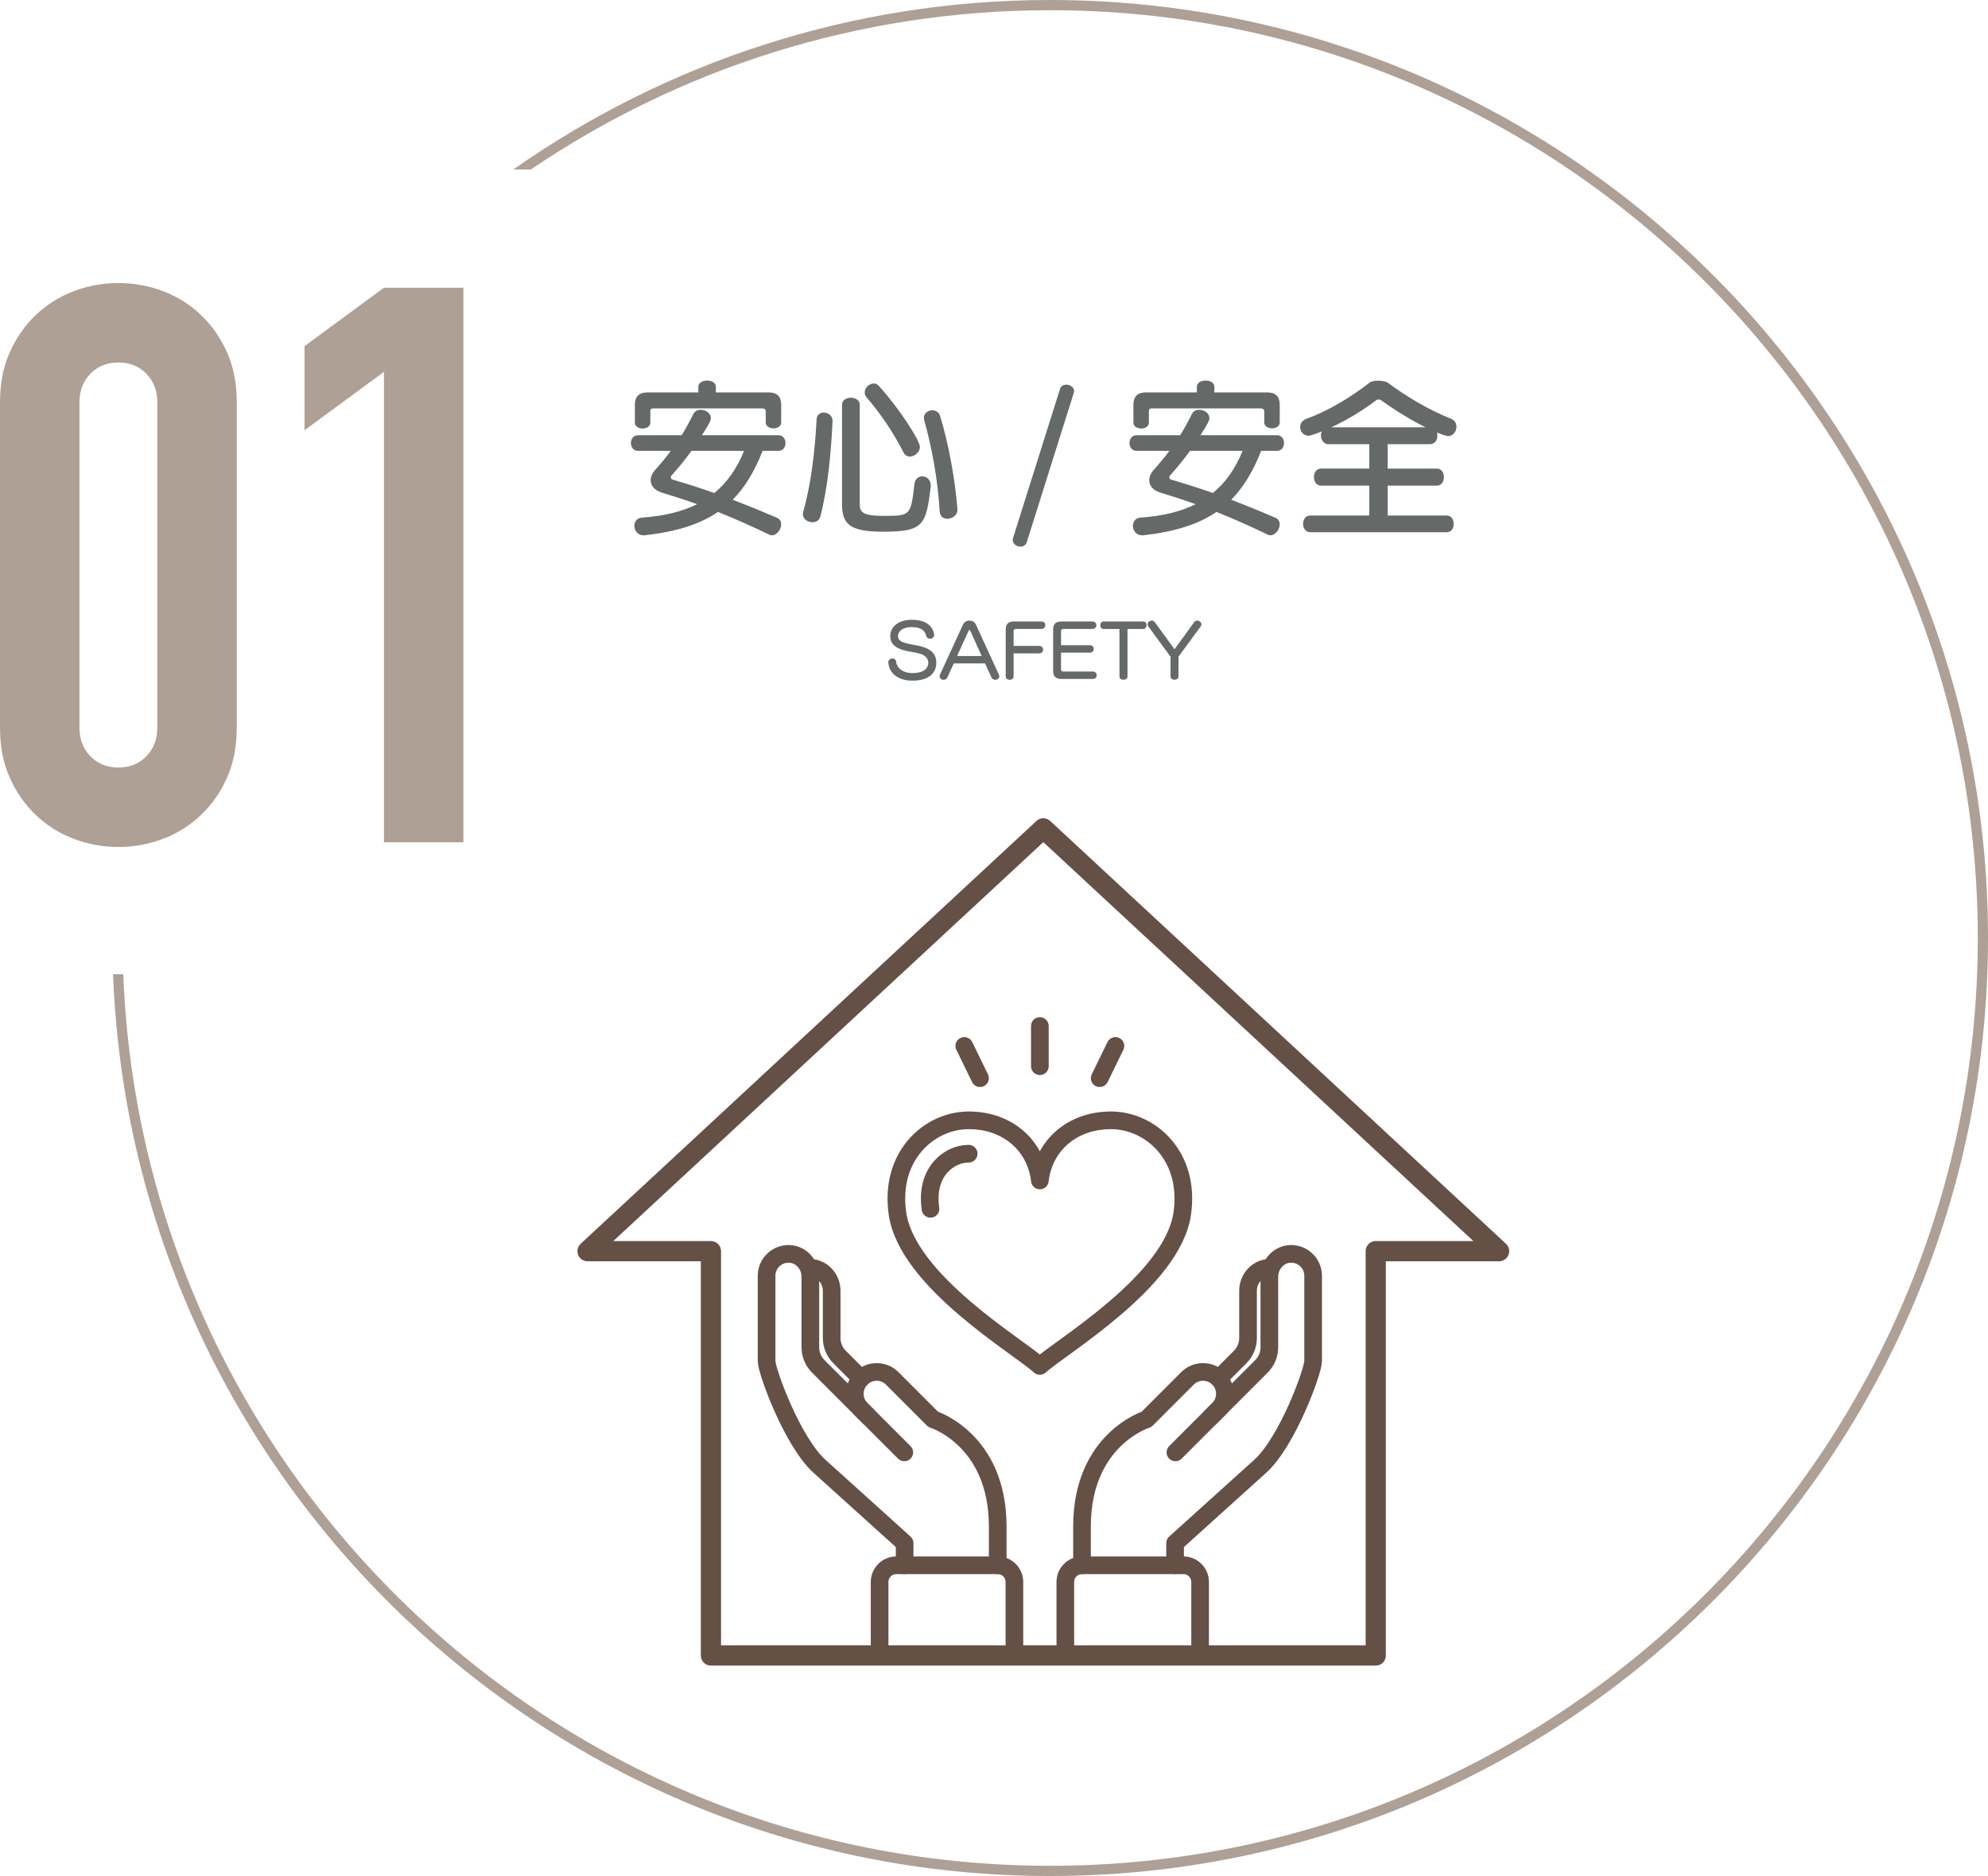 <?xml version="1.0" encoding="UTF-8"?><svg id="_レイヤー_2" xmlns="http://www.w3.org/2000/svg" viewBox="0 0 404.751 381.922"><defs><style>.cls-1{stroke-width:4.113px;}.cls-1,.cls-2{fill:none;stroke:#655046;stroke-linecap:round;stroke-linejoin:round;}.cls-2{stroke-width:3.595px;}.cls-3{fill:#aea094;}.cls-4{fill:#656968;}</style></defs><g id="_レイヤー_1-2"><path class="cls-4" d="m155.267,91.791c-1.61,4.061-3.5,7.316-6.09,9.941,2.8,1.085,5.741,2.275,8.996,3.676.595.244.875.77.875,1.33,0,1.05-.875,2.24-1.89,2.24-.175,0-.385-.035-.561-.141-3.395-1.645-6.86-3.186-10.431-4.62-3.605,2.485-8.366,4.025-14.912,4.761h-.245c-1.19,0-1.855-.98-1.855-1.926,0-.805.49-1.61,1.575-1.68,4.515-.315,8.19-1.226,11.201-2.73-2.346-.84-4.726-1.61-7.141-2.346-1.54-.455-2.31-1.435-2.31-2.52,0-.7.315-1.436.91-2.101,1.155-1.295,2.24-2.591,3.185-3.886h-6.686c-.945,0-1.435-.805-1.435-1.609,0-.771.49-1.576,1.435-1.576h8.891c.875-1.399,1.645-2.835,2.38-4.305.315-.631.875-.875,1.505-.875,1.015,0,2.065.699,2.065,1.68,0,.525-.28,1.085-1.82,3.5h15.577c.98,0,1.435.806,1.435,1.576,0,.805-.455,1.609-1.435,1.609h-3.221Zm.63-8.121c0-.35-.385-.524-.735-.524h-22.228c-.35,0-.525.175-.525.524v2.381c0,.77-.77,1.189-1.575,1.189-.77,0-1.575-.42-1.575-1.189v-3.641c0-1.68.84-2.52,2.521-2.52h10.396v-1.121c0-.875.91-1.295,1.786-1.295.91,0,1.785.42,1.785,1.295v1.121h10.781c1.68,0,2.521.84,2.521,2.52v3.605c0,.77-.77,1.19-1.575,1.19-.77,0-1.575-.421-1.575-1.19v-2.346Zm-15.122,8.121c-1.155,1.61-2.45,3.221-3.99,4.936-.175.176-.21.315-.21.455,0,.245.175.42.455.49,2.905.84,5.636,1.715,8.401,2.695,2.625-2.135,4.585-4.971,6.056-8.576h-10.711Z"/><path class="cls-4" d="m169.51,85.771c-.315,6.301-.91,13.267-2.485,19.357-.21.84-.91,1.19-1.61,1.19-.945,0-1.96-.631-1.96-1.646,0-.14.035-.315.07-.455,1.541-5.391,2.38-12.042,2.73-18.832.035-.945.735-1.4,1.47-1.4.84,0,1.785.63,1.785,1.681v.104Zm19.987,13.302c-.945,7.771-1.435,9.171-9.591,9.171-6.511,0-8.471-1.261-8.471-5.565v-20.268c0-.98.91-1.436,1.82-1.436.875,0,1.785.455,1.785,1.436v20.057c0,1.611.21,2.556,4.796,2.556,5.495,0,5.601,0,6.335-6.44.14-1.12.84-1.61,1.61-1.61.84,0,1.715.665,1.715,1.855v.245Zm-4.235-6.126c-.525,0-1.015-.245-1.33-.875-2.275-4.41-4.656-7.841-7.491-11.166-.28-.315-.385-.665-.385-1.015,0-.945.91-1.82,1.855-1.82.35,0,.7.14.98.455,4.061,4.445,8.401,11.131,8.401,12.461,0,1.05-1.05,1.96-2.03,1.96Zm9.661,10.852c0,1.12-1.05,1.819-2.065,1.819-.77,0-1.47-.455-1.54-1.47-.35-6.23-1.575-13.091-3.15-18.587-.035-.175-.07-.35-.07-.49,0-.98.875-1.54,1.715-1.54.665,0,1.33.351,1.575,1.12,1.681,5.426,3.081,12.881,3.536,18.973v.175Z"/><path class="cls-4" d="m215.815,79.19c.21-.63.735-.875,1.295-.875.77,0,1.575.525,1.575,1.295,0,.141-.035.246-.07.386l-9.556,30.349c-.21.664-.77.944-1.295.944-.77,0-1.575-.56-1.575-1.365,0-.14.035-.28.07-.42l9.556-30.313Z"/><path class="cls-4" d="m256.767,91.791c-1.61,4.061-3.5,7.316-6.091,9.941,2.8,1.085,5.741,2.275,8.996,3.676.595.244.875.77.875,1.33,0,1.05-.875,2.24-1.89,2.24-.175,0-.385-.035-.56-.141-3.396-1.645-6.861-3.186-10.431-4.62-3.605,2.485-8.366,4.025-14.912,4.761h-.245c-1.19,0-1.855-.98-1.855-1.926,0-.805.49-1.61,1.575-1.68,4.516-.315,8.191-1.226,11.201-2.73-2.345-.84-4.726-1.61-7.141-2.346-1.541-.455-2.31-1.435-2.31-2.52,0-.7.314-1.436.91-2.101,1.155-1.295,2.24-2.591,3.186-3.886h-6.686c-.945,0-1.435-.805-1.435-1.609,0-.771.49-1.576,1.435-1.576h8.891c.875-1.399,1.645-2.835,2.38-4.305.315-.631.875-.875,1.505-.875,1.016,0,2.065.699,2.065,1.68,0,.525-.28,1.085-1.82,3.5h15.577c.98,0,1.435.806,1.435,1.576,0,.805-.455,1.609-1.435,1.609h-3.22Zm.63-8.121c0-.35-.385-.524-.735-.524h-22.228c-.35,0-.525.175-.525.524v2.381c0,.77-.77,1.189-1.575,1.189-.77,0-1.575-.42-1.575-1.189v-3.641c0-1.68.84-2.52,2.521-2.52h10.396v-1.121c0-.875.91-1.295,1.785-1.295.91,0,1.785.42,1.785,1.295v1.121h10.781c1.68,0,2.52.84,2.52,2.52v3.605c0,.77-.77,1.19-1.575,1.19-.77,0-1.575-.421-1.575-1.19v-2.346Zm-15.122,8.121c-1.155,1.61-2.45,3.221-3.99,4.936-.175.176-.21.315-.21.455,0,.245.175.42.455.49,2.905.84,5.635,1.715,8.401,2.695,2.625-2.135,4.585-4.971,6.056-8.576h-10.711Z"/><path class="cls-4" d="m266.739,108.348c-.945,0-1.436-.84-1.436-1.68,0-.875.49-1.715,1.436-1.715h12.041v-6.091h-9.836c-.945,0-1.436-.876-1.436-1.751,0-.84.49-1.715,1.436-1.715h9.836v-4.971h-8.331c-.84,0-1.505-.77-1.505-1.785,0-.244.035-.524.14-.805-.735.314-2.275.875-2.66.875-1.05,0-1.715-.875-1.715-1.75,0-.7.385-1.365,1.225-1.681,4.411-1.575,9.101-4.41,12.917-7.386.35-.279,1.015-.385,1.715-.385.805,0,1.61.141,1.96.385,3.71,2.766,8.226,5.496,12.882,7.352.805.314,1.12.979,1.12,1.645,0,.945-.665,1.891-1.715,1.891-.525,0-2.065-.665-2.24-.735.07.21.07.455.07.665,0,.91-.525,1.715-1.47,1.715h-8.646v4.971h10.011c.98,0,1.435.875,1.435,1.715,0,.875-.455,1.751-1.435,1.751h-10.011v6.091h12.006c.98,0,1.435.84,1.435,1.715,0,.84-.455,1.68-1.435,1.68h-27.792Zm23.487-21.352c-3.186-1.61-6.196-3.466-9.066-5.531-.14-.104-.314-.14-.49-.14-.14,0-.315.035-.455.14-2.765,2.101-5.986,4.061-9.171,5.531h19.182Z"/><path class="cls-4" d="m181.256,129.492c0-1.86,1.605-3.314,4.395-3.314,2.55,0,4.229,1.05,4.515,2.954.015.061.03.12.03.181,0,.45-.45.72-.87.72-.315,0-.615-.15-.735-.51-.195-1.141-1.14-1.86-2.97-1.86-1.74,0-2.79.78-2.79,1.845,0,.825.615,1.17,1.77,1.471.84.225,2.055.375,3.03.645,1.875.495,3,1.5,3,3.3,0,2.07-1.485,3.646-4.859,3.646-2.79,0-4.71-1.381-4.905-3.631,0-.045-.015-.09-.015-.135,0-.465.45-.75.87-.75.33,0,.63.165.705.556.12,1.38,1.38,2.415,3.345,2.415,2.325,0,3.225-.976,3.225-2.131,0-.824-.585-1.5-1.77-1.83-.9-.27-2.055-.374-3.135-.659-1.815-.495-2.835-1.335-2.835-2.88v-.03Z"/><path class="cls-4" d="m200.546,135.057h-6.36l-1.29,2.834c-.165.36-.465.51-.765.51-.42,0-.825-.284-.825-.72,0-.104.015-.225.075-.345l4.68-10.17c.255-.555.78-.824,1.32-.824s1.08.27,1.32.824l4.665,10.17c.06.12.09.24.09.345,0,.436-.405.72-.825.72-.3,0-.615-.149-.78-.51l-1.305-2.834Zm-3.03-6.705c-.03-.061-.09-.09-.135-.09-.06,0-.12.029-.15.09l-2.37,5.205h5.01l-2.355-5.205Z"/><path class="cls-4" d="m206.366,133.016v4.681c0,.465-.405.704-.795.704-.405,0-.81-.239-.81-.704v-9.555c0-1.08.54-1.62,1.62-1.62h5.67c.51,0,.765.375.765.75,0,.39-.255.765-.75.765h-5.235c-.33,0-.465.136-.465.48v2.984h5.235c.51,0,.765.375.765.765,0,.375-.255.75-.75.75h-5.25Z"/><path class="cls-4" d="m216.041,138.221c-1.08,0-1.62-.54-1.62-1.619v-8.46c0-1.08.54-1.62,1.62-1.62h6.39c.525,0,.78.375.78.75,0,.39-.255.765-.765.765h-5.955c-.33,0-.465.136-.465.48v2.835h5.879c.525,0,.78.375.78.75,0,.39-.255.765-.765.765h-5.895v3.36c0,.359.135.479.465.479h6.015c.525,0,.78.375.78.75,0,.39-.255.765-.78.765h-6.465Z"/><path class="cls-4" d="m227.921,128.051h-3.24c-.435,0-.66-.39-.66-.765,0-.39.225-.765.66-.765h8.084c.45,0,.675.375.675.765,0,.375-.225.765-.675.765h-3.21v9.676c0,.435-.405.659-.81.659-.42,0-.825-.225-.825-.659v-9.676Z"/><path class="cls-4" d="m238.316,133.692l-4.5-6.135c-.105-.15-.165-.301-.165-.45,0-.42.42-.765.84-.765.225,0,.465.09.63.33l4.005,5.504,4.005-5.504c.165-.226.39-.33.615-.33.42,0,.855.33.855.765,0,.135-.045.3-.165.45l-4.5,6.135v4.02c0,.45-.405.675-.81.675s-.81-.225-.81-.675v-4.02Z"/><path class="cls-3" d="m213.791,0c-40.636,0-78.318,12.799-109.311,34.52h3.581C138.251,14.051,174.648,2.078,213.791,2.078c104.15,0,188.882,84.732,188.882,188.884s-84.732,188.883-188.882,188.883c-101.678,0-184.804-80.768-188.695-181.509h-2.078c3.893,101.888,87.95,183.587,190.773,183.587,105.296,0,190.961-85.664,190.961-190.961S319.087,0,213.791,0Z"/><path class="cls-3" d="m0,81.885c0-3.805.66-7.187,1.982-10.149,1.321-2.958,3.092-5.495,5.313-7.611,2.22-2.113,4.782-3.727,7.69-4.836,2.907-1.111,5.947-1.665,9.118-1.665s6.209.554,9.118,1.665c2.907,1.109,5.471,2.723,7.691,4.836,2.219,2.116,3.988,4.653,5.311,7.611,1.321,2.961,1.982,6.344,1.982,10.149v66.281c0,3.806-.661,7.19-1.982,10.149-1.324,2.961-3.093,5.498-5.311,7.612-2.22,2.116-4.784,3.727-7.691,4.836-2.908,1.111-5.946,1.665-9.118,1.665s-6.211-.554-9.118-1.665c-2.908-1.109-5.47-2.72-7.69-4.836-2.22-2.113-3.992-4.65-5.313-7.612-1.322-2.958-1.982-6.342-1.982-10.149v-66.281Zm16.174,66.281c0,2.327.738,4.256,2.22,5.788,1.479,1.533,3.382,2.299,5.708,2.299s4.228-.765,5.708-2.299c1.479-1.532,2.22-3.461,2.22-5.788v-66.281c0-2.324-.741-4.255-2.22-5.788-1.481-1.531-3.384-2.299-5.708-2.299s-4.229.768-5.708,2.299c-1.482,1.534-2.22,3.464-2.22,5.788v66.281Z"/><path class="cls-3" d="m78.173,171.476v-95.775l-16.174,11.892v-17.125l16.174-11.893h16.174v112.901h-16.174Z"/><path class="cls-2" d="m203.132,318.664v-7.897c0-17.739-13.139-21.813-13.139-21.813l-8.349-8.349c-1.734-1.734-4.571-1.734-6.304,0h0c-1.734,1.734-1.734,4.571,0,6.304l8.773,8.773"/><path class="cls-2" d="m176.891,288.461l-10.305-10.305c-1.023-1.023-1.597-2.41-1.597-3.856v-14.364c0-2.325-1.688-4.411-4.001-4.645-2.655-.268-4.915,1.832-4.915,4.435v17.353c0,2.085,5.271,16.488,10.777,21.436l17.33,15.642v4.507"/><path class="cls-2" d="m175.306,280.64l-4.383-4.383c-1.023-1.023-1.597-2.41-1.597-3.856v-9.616c0-2.325-1.688-4.411-4.001-4.645"/><path class="cls-2" d="m220.291,318.664v-7.897c0-17.739,13.139-21.813,13.139-21.813l8.349-8.349c1.734-1.734,4.571-1.734,6.304,0h0c1.734,1.734,1.734,4.571,0,6.304l-8.773,8.773"/><path class="cls-2" d="m246.533,288.461l10.305-10.305c1.023-1.023,1.597-2.41,1.597-3.856v-14.364c0-2.325,1.688-4.411,4.001-4.645,2.655-.268,4.915,1.832,4.915,4.435v17.353c0,2.085-5.272,16.488-10.778,21.436l-17.33,15.642v4.507"/><path class="cls-2" d="m248.118,280.64l4.383-4.383c1.023-1.023,1.597-2.41,1.597-3.856v-9.616c0-2.325,1.688-4.411,4.001-4.645"/><path class="cls-2" d="m211.712,240.323c.804-7.059,6.489-12.243,14.494-12.243s16.198,7.247,14.494,18.994c-1.999,13.782-24.649,27.043-28.987,31.01-4.338-3.967-26.988-17.229-28.987-31.01-1.704-11.747,6.489-18.994,14.494-18.994s13.689,5.185,14.494,12.243Z"/><path class="cls-2" d="m189.447,246.097c-.5-3.443.201-6.378,2.024-8.485,1.485-1.715,3.632-2.739,5.747-2.739"/><line class="cls-2" x1="211.712" y1="208.883" x2="211.712" y2="217.067"/><line class="cls-2" x1="196.327" y1="212.934" x2="199.53" y2="219.503"/><line class="cls-2" x1="227.096" y1="212.934" x2="223.893" y2="219.503"/><path class="cls-2" d="m216.895,336.687v-14.626c0-1.876,1.521-3.397,3.397-3.397h20.65c1.876,0,3.397,1.521,3.397,3.397v14.626"/><path class="cls-2" d="m206.529,336.687v-14.626c0-1.876-1.521-3.397-3.397-3.397h-20.65c-1.876,0-3.397,1.521-3.397,3.397v14.626"/><polygon class="cls-1" points="212.419 168.643 119.625 254.717 144.743 254.717 144.743 337.027 280.096 337.027 280.096 254.717 305.212 254.717 212.419 168.643"/></g></svg>